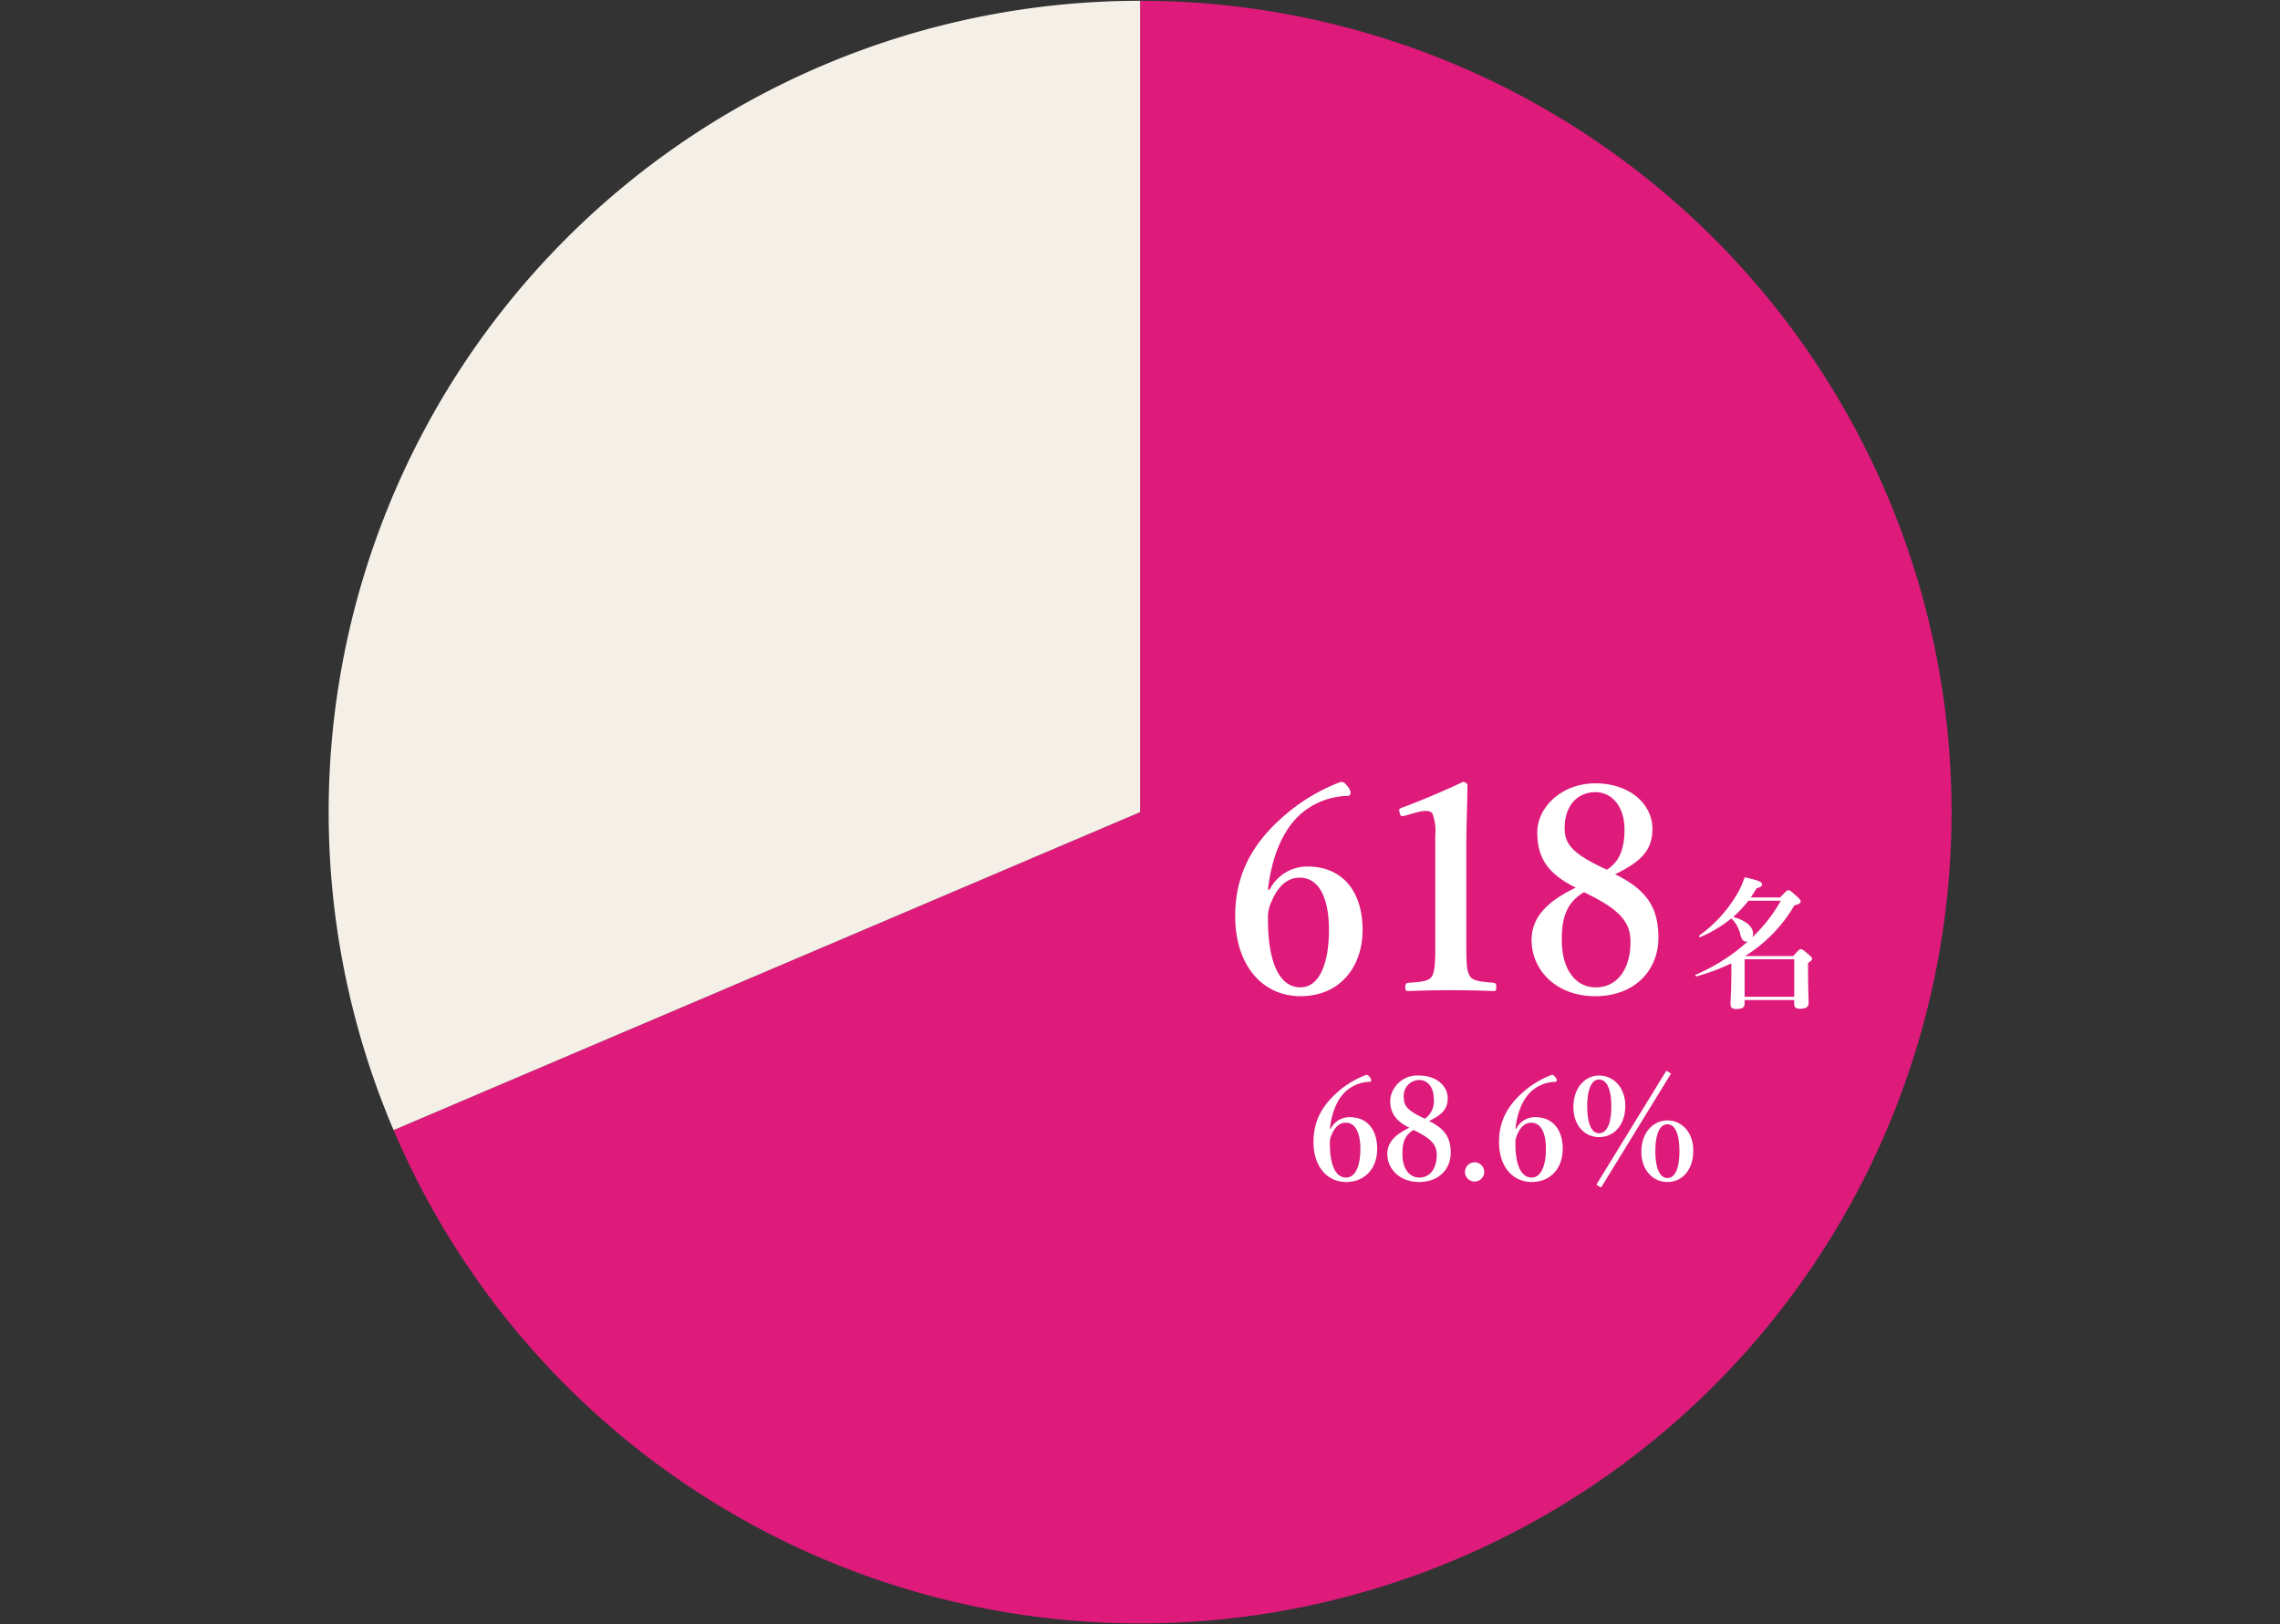 <svg xmlns="http://www.w3.org/2000/svg" xmlns:xlink="http://www.w3.org/1999/xlink" width="320" height="228" viewBox="0 0 320 228">
  <rect x="0" y="0" width="320" height="228" fill="#333333" stroke="none"/>
  <defs>
    <clipPath id="clip-path">
      <rect id="長方形_1694" data-name="長方形 1694" width="320" height="228" transform="translate(-16879 -11893)" fill="#fff" stroke="#707070" stroke-width="1"/>
    </clipPath>
  </defs>
  <g id="マスクグループ_180" data-name="マスクグループ 180" transform="translate(16879 11893)" clip-path="url(#clip-path)">
    <path id="パス_2952" data-name="パス 2952" d="M-593,1940.708a113.887,113.887,0,0,1,113.887,113.887A113.887,113.887,0,0,1-593,2168.482a113.887,113.887,0,0,1-104.776-69.252L-593,2054.595Z" transform="translate(-16125.985 -13833.595)" fill="#de1a7b" fill-rule="evenodd"/>
    <path id="パス_2953" data-name="パス 2953" d="M-697.776,2099.23a113.888,113.888,0,0,1,60.141-149.411A113.892,113.892,0,0,1-593,1940.707v113.888Z" transform="translate(-16125.985 -13833.595)" fill="#f5f0e7" fill-rule="evenodd"/>
    <path id="パス_13063" data-name="パス 13063" d="M-25.04-15.12c.6-5.28,2.48-9.12,5.28-11.16a10.451,10.451,0,0,1,5.92-2c.4,0,.6-.52.08-1.2-.56-.76-.76-.76-1.08-.76a26.64,26.64,0,0,0-6.68,3.72c-4.76,3.76-8.12,8.24-8.12,15.12,0,6.92,3.84,11.24,9.16,11.24,5.44,0,8.72-4,8.72-9.32,0-5.16-2.64-8.88-7.72-8.88a5.877,5.877,0,0,0-5.32,3.24Zm4.44-1.68c2.96,0,4.12,3.28,4.12,7.36,0,4.52-1.28,8.04-4,8.04-2.8,0-4.56-3.16-4.56-9.6a5.091,5.091,0,0,1,.52-2.48C-23.68-15.52-22.36-16.8-20.6-16.8Zm16.28-9.12c1.24-.36,2.08-.32,2.36.12a6.813,6.813,0,0,1,.4,3.08V-8.4c0,2.68.04,4.4-.4,5.32-.4.88-1.72.92-3.4,1.04-.28.04-.4.16-.4.6,0,.48.08.56.4.56C-3.48-.96-1.36-1,.72-1,2.6-1,4.8-.96,6.64-.88c.28,0,.36-.08.36-.56,0-.44-.08-.56-.36-.6-1.68-.16-3-.2-3.4-1.04S2.8-4.44,2.8-8.4V-20.92c0-3.24.12-5.64.16-8.84,0-.28-.36-.48-.64-.48-2.68,1.28-6.2,2.76-8.52,3.6-.48.16-.48.28-.36.72.12.52.28.56.68.44Zm28,8.64c3.56-1.72,5.24-3.32,5.24-6.36,0-3.6-3.32-6.4-8-6.4-4.76,0-8.16,3.36-8.16,6.88,0,3.56,1.44,5.8,5.4,7.76-3.8,1.84-6.2,4-6.2,7.36,0,4.24,3.48,7.88,8.92,7.88,5.6,0,8.88-3.68,8.88-8.2C29.76-12.56,28.16-15.08,23.68-17.28Zm-1.16-.64c-5-2.28-5.92-3.68-5.92-5.88,0-3,1.72-5,4.32-5,2.32,0,4.08,2.04,4.08,5.2C25-21.04,24.4-19.08,22.52-17.92Zm-3.2,3.16c4.88,2.36,6.52,4.08,6.52,6.96,0,3.88-1.88,6.4-4.88,6.4C18.08-1.4,16.2-4,16.2-8,16.2-10.92,16.68-13.2,19.32-14.76Z" transform="translate(-16676 -11753)" fill="#fff"/>
    <path id="パス_13064" data-name="パス 13064" d="M-1.28-14.02c.28-.42.56-.84.82-1.3.6-.16.76-.28.76-.54,0-.34-.44-.54-2.44-1a12.027,12.027,0,0,1-1.26,2.7,19.092,19.092,0,0,1-5.12,5.5c-.08.06.06.24.16.2A18.519,18.519,0,0,0-4-11.08,4.487,4.487,0,0,1-2.74-8.8c.2.72.42.98.84.98a.851.851,0,0,0,.22-.04A26.422,26.422,0,0,1-9-3.18c-.1.04,0,.26.1.24A30,30,0,0,0-4.02-4.76c.02.24.02.5.02.74C-4-.72-4.12.1-4.12.92c0,.54.22.72.84.72.8,0,1.14-.22,1.14-.78V.38H4.82V.9c0,.52.2.7.82.7.82,0,1.2-.24,1.2-.78,0-.56-.08-2.24-.08-4.7v-.94c.42-.28.56-.42.56-.58S7.2-5.7,6.86-6c-.76-.64-.92-.76-1.12-.76-.16,0-.32.12-1.06.96H-2l-.04-.02A20.5,20.5,0,0,0,4.84-12.9c.78-.24.88-.3.88-.58,0-.16-.12-.32-.5-.66-.86-.78-1.02-.9-1.22-.9-.16,0-.32.12-1.16,1.02Zm4.22.46A21.48,21.48,0,0,1-1.08-8.42a1.191,1.191,0,0,0,.12-.54c0-.98-1.06-1.86-2.8-2.32a15.444,15.444,0,0,0,2.14-2.28ZM4.82-.08H-2.14V-5.34H4.82Z" transform="translate(-16632 -11753)" fill="#fff"/>
    <path id="パス_13062" data-name="パス 13062" d="M-24.35-7.56c.3-2.64,1.24-4.56,2.64-5.58a5.226,5.226,0,0,1,2.96-1c.2,0,.3-.26.04-.6-.28-.38-.38-.38-.54-.38a13.32,13.32,0,0,0-3.34,1.86c-2.38,1.88-4.06,4.12-4.06,7.56,0,3.46,1.92,5.62,4.58,5.62,2.72,0,4.36-2,4.36-4.66,0-2.58-1.32-4.44-3.86-4.44a2.938,2.938,0,0,0-2.66,1.62Zm2.22-.84c1.48,0,2.06,1.64,2.06,3.68,0,2.26-.64,4.02-2,4.02-1.4,0-2.28-1.58-2.28-4.8a2.545,2.545,0,0,1,.26-1.24C-23.67-7.76-23.01-8.4-22.13-8.4Zm11.7-.24c1.78-.86,2.62-1.66,2.62-3.18,0-1.8-1.66-3.2-4-3.2a3.815,3.815,0,0,0-4.08,3.44c0,1.78.72,2.9,2.7,3.88-1.9.92-3.1,2-3.1,3.68,0,2.12,1.74,3.94,4.46,3.94,2.8,0,4.44-1.84,4.44-4.1C-7.39-6.28-8.19-7.54-10.43-8.64Zm-.58-.32c-2.5-1.14-2.96-1.84-2.96-2.94a2.215,2.215,0,0,1,2.16-2.5c1.16,0,2.04,1.02,2.04,2.6A3.008,3.008,0,0,1-11.01-8.96Zm-1.6,1.58C-10.17-6.2-9.35-5.34-9.35-3.9c0,1.94-.94,3.2-2.44,3.2C-13.23-.7-14.17-2-14.17-4-14.17-5.46-13.93-6.6-12.61-7.38Zm8.58,4.54A1.357,1.357,0,0,0-5.39-1.5,1.361,1.361,0,0,0-4.03-.14,1.357,1.357,0,0,0-2.69-1.5,1.353,1.353,0,0,0-4.03-2.84ZM1.69-7.56c.3-2.64,1.24-4.56,2.64-5.58a5.226,5.226,0,0,1,2.96-1c.2,0,.3-.26.04-.6-.28-.38-.38-.38-.54-.38a13.32,13.32,0,0,0-3.34,1.86C1.07-11.38-.61-9.14-.61-5.7c0,3.46,1.92,5.62,4.58,5.62,2.72,0,4.36-2,4.36-4.66,0-2.58-1.32-4.44-3.86-4.44A2.938,2.938,0,0,0,1.81-7.56ZM3.91-8.4c1.48,0,2.06,1.64,2.06,3.68,0,2.26-.64,4.02-2,4.02-1.4,0-2.28-1.58-2.28-4.8a2.545,2.545,0,0,1,.26-1.24C2.37-7.76,3.03-8.4,3.91-8.4Zm9.52-6.62c-1.98,0-3.6,1.74-3.6,4.4,0,2.68,1.64,4.24,3.6,4.24,2.04,0,3.68-1.64,3.68-4.38C17.11-13.4,15.41-15.02,13.43-15.02Zm0,.56c1.08,0,1.72,1.34,1.72,3.78,0,2.42-.64,3.76-1.72,3.76-1.04,0-1.66-1.34-1.66-3.76C11.77-13.12,12.37-14.46,13.43-14.46ZM13.71.7l9.82-16-.66-.4L13.05.3Zm9.32-9.42c-2,0-3.66,1.7-3.66,4.38S21.05-.08,23.03-.08c2.02,0,3.62-1.64,3.62-4.4C26.65-7.12,24.99-8.72,23.03-8.72Zm0,.54c1.06,0,1.68,1.36,1.68,3.78S24.09-.64,23.03-.64s-1.7-1.34-1.7-3.76S21.95-8.18,23.03-8.18Z" transform="translate(-16668 -11727)" fill="#fff"/>
  </g>
</svg>
